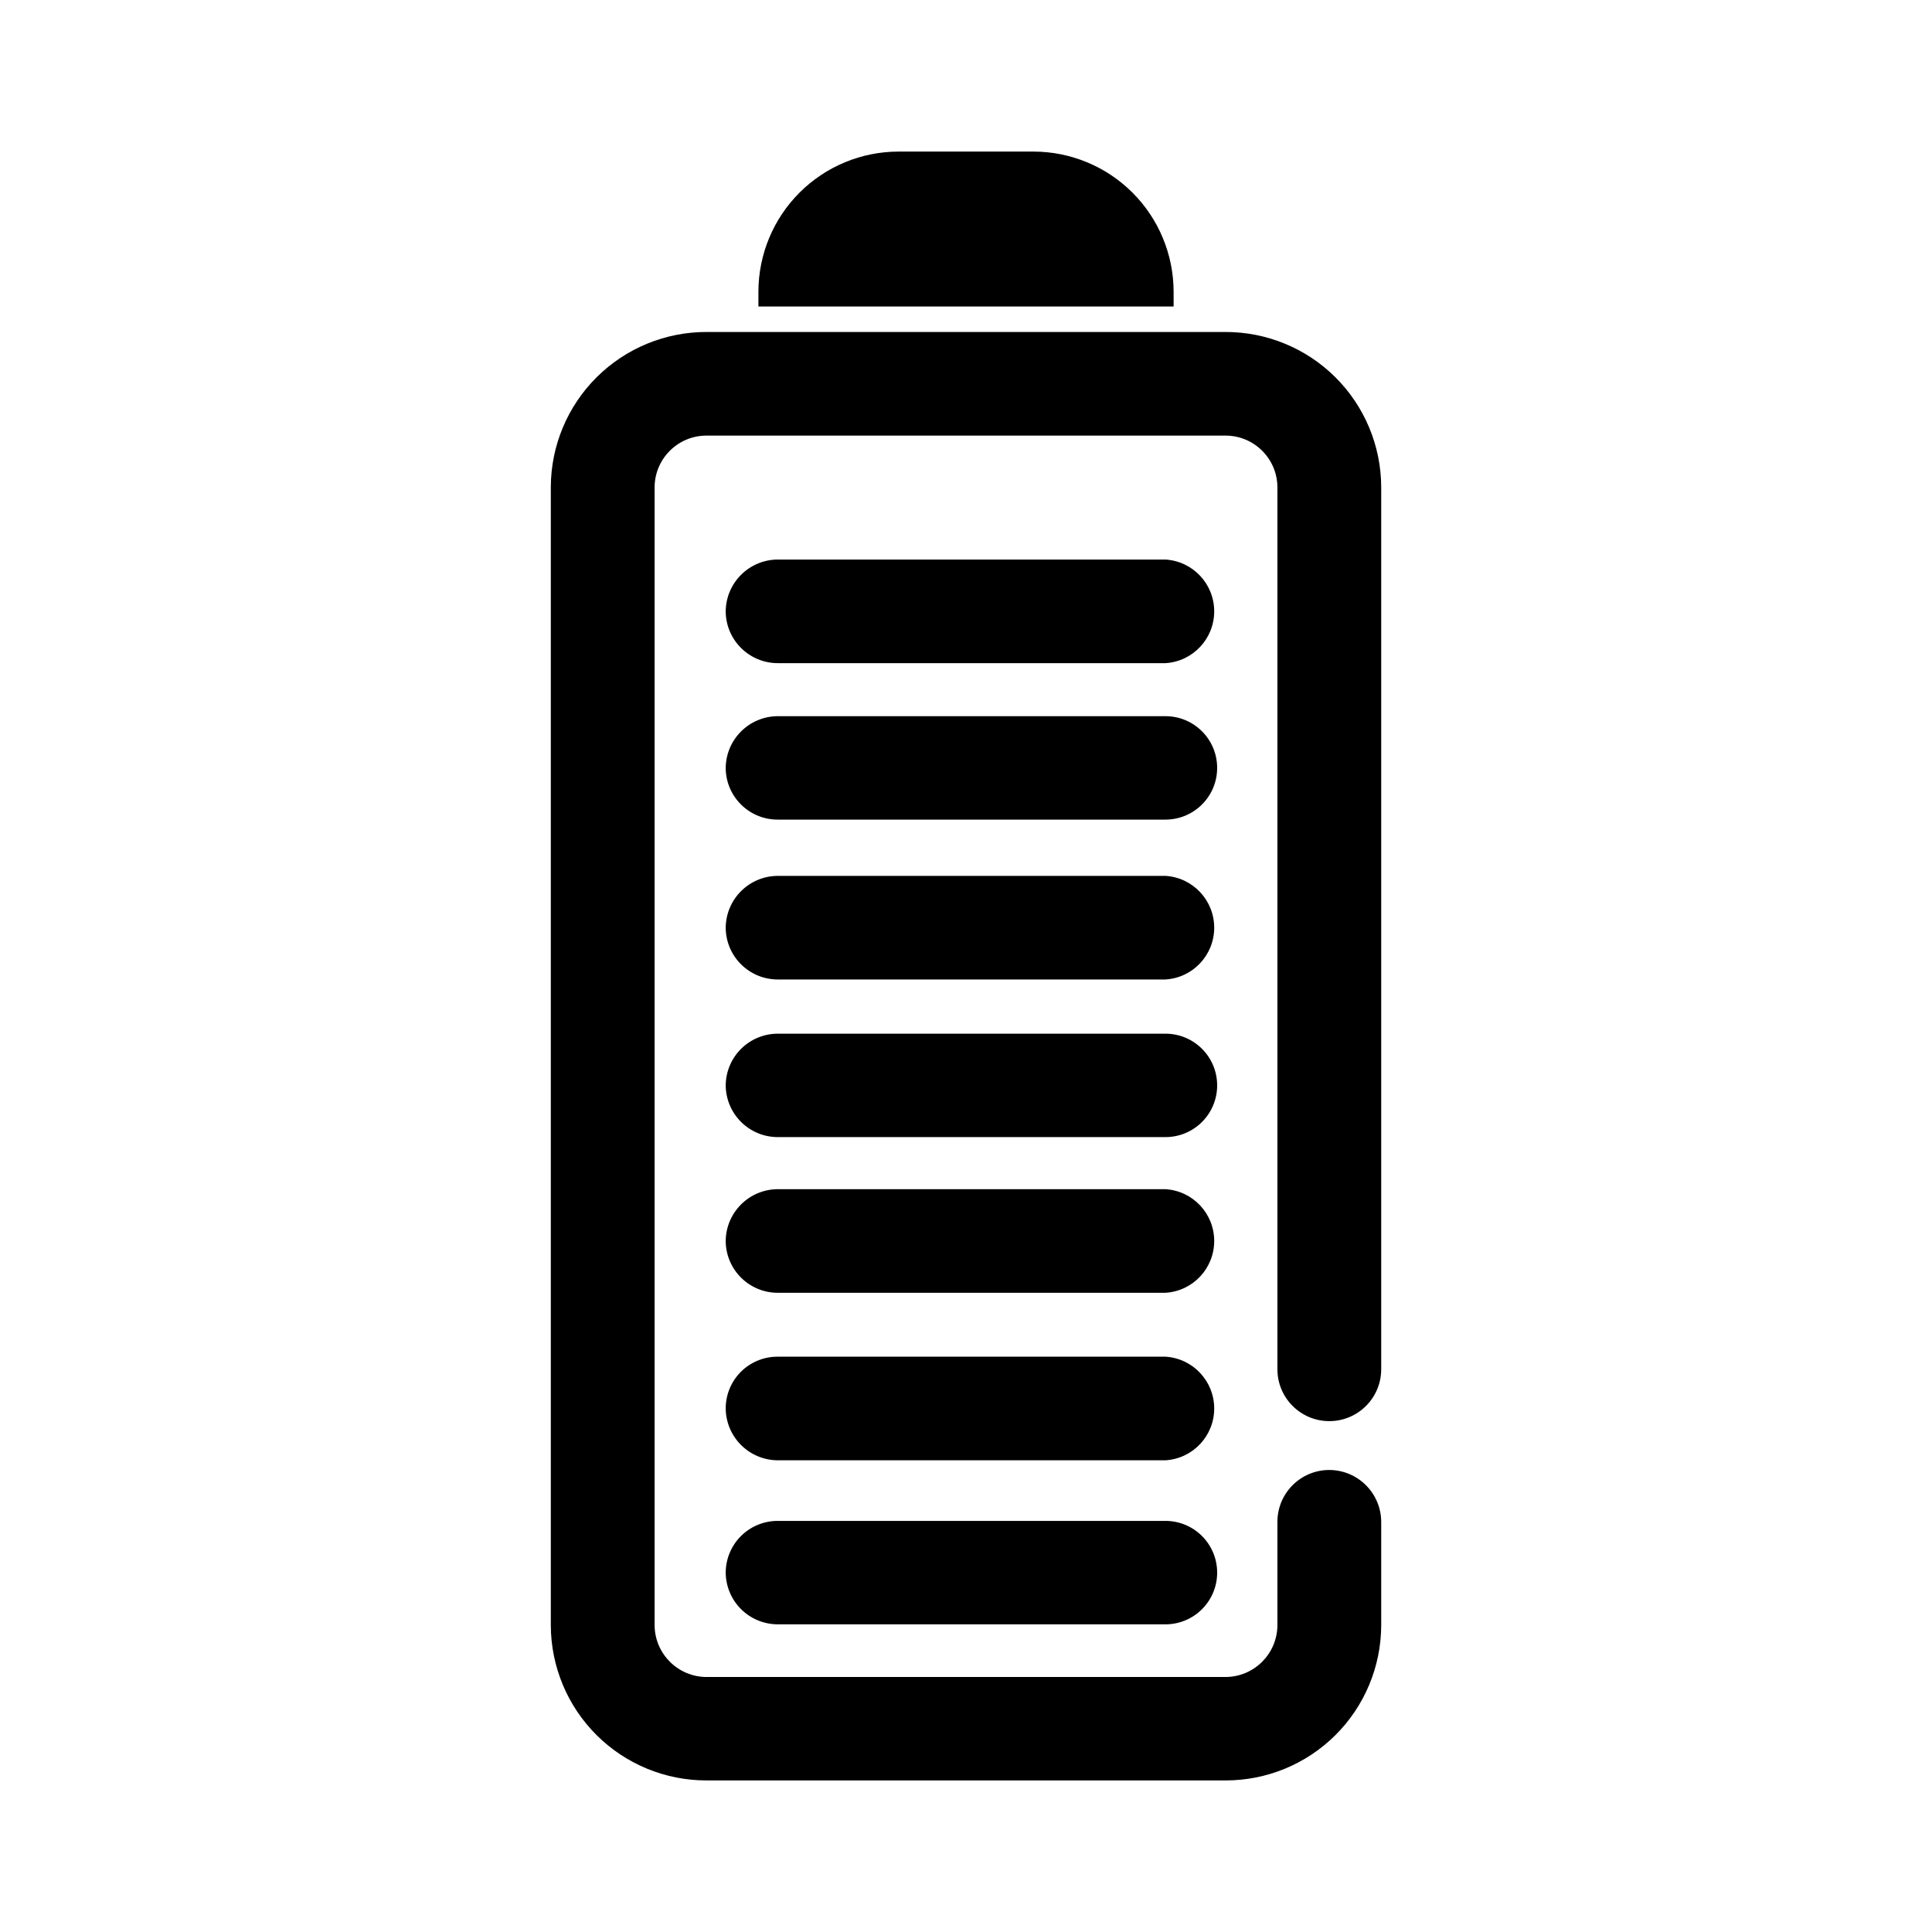 <?xml version="1.0" encoding="UTF-8"?>
<!-- Uploaded to: ICON Repo, www.svgrepo.com, Generator: ICON Repo Mixer Tools -->
<svg fill="#000000" width="800px" height="800px" version="1.1" viewBox="144 144 512 512" xmlns="http://www.w3.org/2000/svg">
 <g>
  <path d="m496.23 533.56c-7.578 0.027-13.703 6.176-13.703 13.754v27.457c-0.082 7.566-6.238 13.652-13.805 13.652h-137.44c-7.562 0-13.719-6.086-13.805-13.652v-301.73c0.086-7.559 6.25-13.633 13.805-13.602h137.44c7.555-0.031 13.723 6.043 13.805 13.602v233.82c0 7.598 6.156 13.754 13.754 13.754 7.594 0 13.754-6.156 13.754-13.754v-233.82c-0.039-10.922-4.414-21.379-12.16-29.078-7.746-7.699-18.23-12.008-29.152-11.984h-137.44c-10.918-0.023-21.406 4.285-29.152 11.984-7.746 7.699-12.117 18.156-12.16 29.078v301.73c0.043 10.922 4.414 21.379 12.16 29.078 7.746 7.699 18.234 12.008 29.152 11.984h137.44c10.922 0.023 21.406-4.285 29.152-11.984 7.746-7.699 12.121-18.156 12.16-29.078v-27.457c-0.027-7.606-6.199-13.754-13.805-13.754z"/>
  <path d="m455.02 225.23v-4.031c-0.043-9.824-3.969-19.234-10.926-26.176-6.957-6.938-16.379-10.84-26.207-10.852h-35.77c-9.828 0.012-19.246 3.914-26.207 10.852-6.957 6.941-10.883 16.352-10.922 26.176v4.031z"/>
  <path d="m336.32 560.71c0.016 3.66 1.48 7.164 4.078 9.746 2.598 2.578 6.117 4.019 9.777 4.008h102.68c7.57 0 13.703-6.137 13.703-13.703 0-7.57-6.133-13.707-13.703-13.707h-102.68c-3.648-0.023-7.156 1.398-9.754 3.961-2.602 2.559-4.074 6.047-4.102 9.695z"/>
  <path d="m336.32 517.04c-0.027 3.691 1.422 7.238 4.023 9.859 2.602 2.621 6.141 4.094 9.832 4.094h102.68c7.262-0.438 12.922-6.457 12.922-13.727 0-7.273-5.66-13.289-12.922-13.73h-102.68c-3.652-0.039-7.168 1.379-9.77 3.941-2.602 2.562-4.07 6.059-4.086 9.711z"/>
  <path d="m336.32 472.95c0.082 7.586 6.269 13.684 13.855 13.652h102.68c7.262-0.438 12.922-6.453 12.922-13.727s-5.66-13.289-12.922-13.73h-102.68c-7.633 0-13.828 6.172-13.855 13.805z"/>
  <path d="m336.32 431.44c-0.027 3.688 1.422 7.231 4.027 9.844 2.602 2.613 6.141 4.074 9.828 4.059h102.68c7.57 0 13.703-6.133 13.703-13.703 0-7.566-6.133-13.703-13.703-13.703h-102.68c-3.66-0.012-7.18 1.43-9.777 4.008-2.598 2.578-4.062 6.086-4.078 9.746z"/>
  <path d="m336.32 389.92c0.082 7.586 6.269 13.684 13.855 13.652h102.68c7.262-0.438 12.922-6.453 12.922-13.727 0-7.273-5.66-13.289-12.922-13.73h-102.68c-7.633 0-13.828 6.172-13.855 13.805z"/>
  <path d="m336.32 347.6c0.082 7.578 6.277 13.66 13.855 13.605h102.68c7.57 0 13.703-6.137 13.703-13.707 0-7.566-6.133-13.703-13.703-13.703h-102.68c-7.633 0-13.828 6.172-13.855 13.805z"/>
  <path d="m336.32 306.09c0.082 7.582 6.269 13.68 13.855 13.652h102.68c7.262-0.441 12.922-6.457 12.922-13.73 0-7.273-5.66-13.289-12.922-13.727h-102.68c-7.633 0-13.828 6.172-13.855 13.805z"/>
 </g>
</svg>